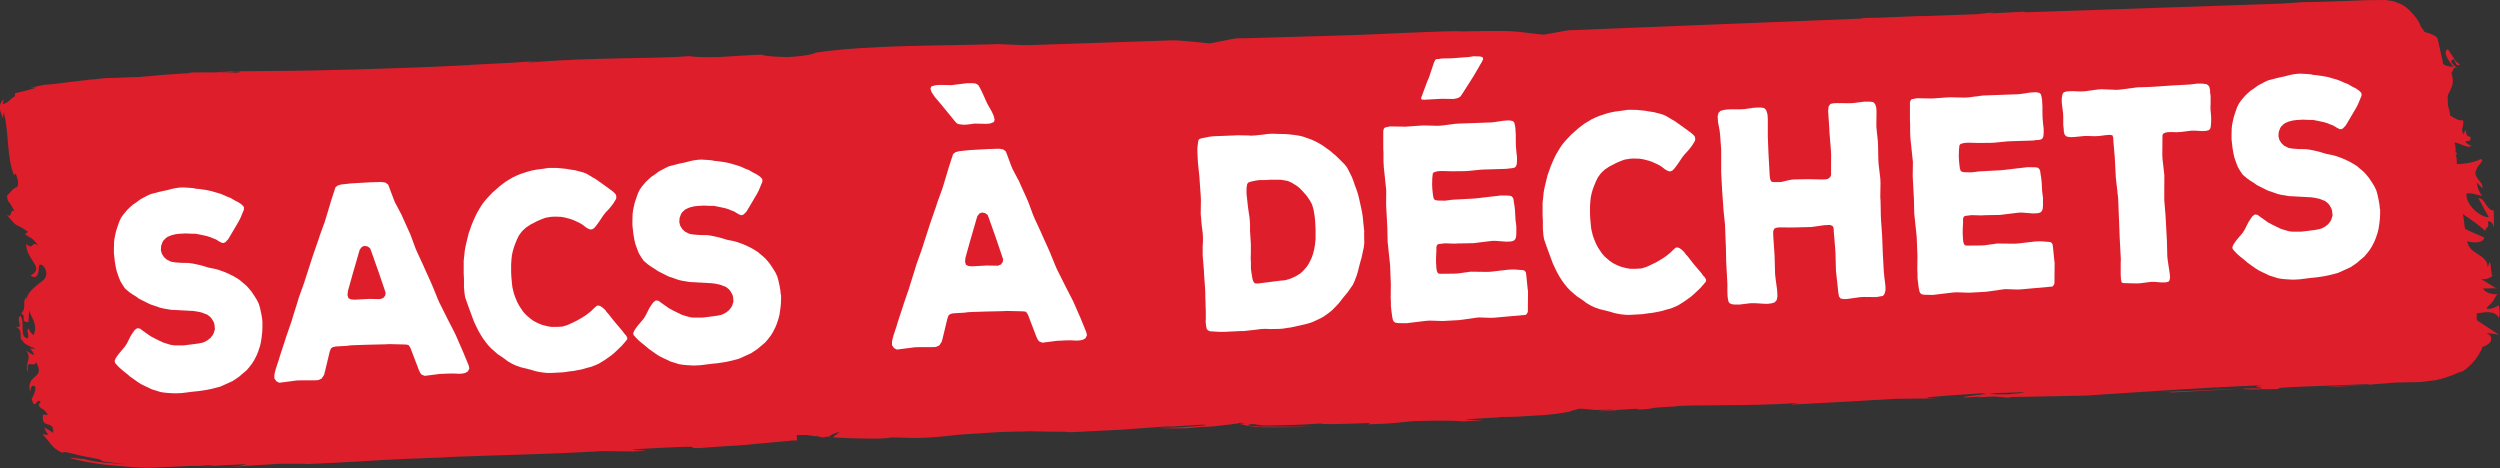 <svg xmlns="http://www.w3.org/2000/svg" id="Layer_2" data-name="Layer 2" viewBox="0 0 370.01 69.33"><rect x="0" y="0" width="370.01" height="69.33" fill="#333333" stroke="none"/><defs><style>      .cls-1 {        fill: #fff;      }      .cls-2 {        fill: #df1e2c;      }    </style></defs><g id="Layer_2-2" data-name="Layer 2"><g id="Layer_2-2" data-name="Layer 2-2"><g id="Layer_1-2" data-name="Layer 1-2"><path class="cls-2" d="M116.87,8.45c-.59,0-3.56-.06-4.15-.36-1.18,.01-3.99,.24-6.65,.37-2.07,.02-4.15-.06-3.85-.16-5.46,.45-14.65,.15-23.51,.93-2.07,.02,1.62-.22,.59-.21-2.22,.22-5.02,.35-10.06,.6h.59c-7.09,.36-12.27,.52-17.44,.67-2.66,.03-5.32,.15-8.28,.18l-10.5,.1,1.18,.09-6.22,.06c-2.07,.22,.59,.09,3.1-.03,2.66-.13,5.17-.15,3.26,.07-1.18-.09-3.41-.07-6.07,.06-1.33,.01-2.81,.13-4.43,.24-1.48,.11-3.4,.33-3.84,.34-1.62,.02-3.1,.13-4.58,.15-1.03,.01-1.77,.22-2.66,.23-.59,.11-1.18,.11-1.77,.22-2.22,.22-3.99,.54-5.02,.55-2.66,.53-2.07,.52-1.62,.42,.59,0,.89-.11-1.32,.51-.44,.1-1.03,.21-1.33,.31-.15,.1-.15,.3,0,.4-.74,.41-.87,.71-1.17,.91s-.59,.31-.74,.31c.15-.2,0-.5,.28-.8-1.46,1.11-.09,2.7-.24,3l.13-1c.79,2.89,.42,6.5,1.5,9.29l.3-.2c.16,.6,.31,.9,.32,1.2v.4c0,.1,0,.3-.13,.3v.1c-.1,0-.2,.03-.3,.1-.3,.2-.44,.3-.58,.51-.15,.2-.3,.3-.58,.61-.15,.1,0,.2,0,.2v.2c0,.1,0,.3,.16,.4l-.15-.1c.46,.5,.77,1.09,1.06,1.69-.75-.59-.27,1.2-1.18,.41,1.81,2.28,1.06,1.09,3.16,2.57l-.44,.4c.75,.49,1.19,.49,1.96,1.68-1.05-.89-.58,.81-1.79-.28,.04,2.5,2.87,3.47,.67,4.69,1.5,1.09,1.14-2.11,1.3-1.51,.43-.5,1.34,.89,.91,1.69-.13,.8-2.34,1.42-2.9,3.43v-.4c-.59,.81,.16,1.5-.7,2.41,.9,.49-.27,1.2,1.06,1.29l.12-1.8c.16,1,1.37,1.99,.66,3.69-.3-.1-.6-.59-.75-.99-.43,.5,.16,.9-.12,1.5-1.33-.19-.34-2.3-1.1-3.39-.72,.61,.63,2.09-.71,1.61,.75,.39,.75,.79,.77,1.39v.5c.31,.2,.31,.3,.46,.5s.44,.3,.75,.49c.15,.1,.44,.2,.44,.2,.15,0,.3,.1,.3,.1,0,0,.15,0,.15,.1h-.74c.15,.11,.6,.6,.6,1l-1.19-.69c1.06,1.09-.4,2.1,.35,3.2-.48-2.2,.87-.51,1.15-1.51,1.53,2.68-1.75,1.62-.81,4.61-.16-.4,.12-1.6,.72-.91,0,.6-.27,1.3-.56,1.71,.48,2,.74-.31,1.34,.49-.44,.4-.28,.6,.01,.9,.44,.2,.75,.49,1.05,.99h-.74c-.26,2.31,1.64,.59,1.53,2.69-.44-.3-.9-.59-1.34-.79,.16,.4,.31,.7,.62,1.09l-.89-.09c.6,.59,.9,.99,1.21,1.39s.6,.79,1.8,1.38c0-.2,.3-.2,1.03-.01,.74,.19,1.93,.48,4.01,.86,1.19,.29,.74,.19,.59,.29l.44,.1c.44,.1,1.33,.19,3.11,.37-1.77-.08-4-.16-6.08-.74-.44,0-1.62-.18-2.08-.18,1.05,.39,3.11,.77,5.34,1.05,1.03,.09,2.08,.18,3.11,.27,1.33,.09,2.38,.18,3.26,.27-.74-.09-1.48-.09-2.38-.18-.59-.09-.89-.09-1.18-.09l3.26,.17c1.33-.01,2.95-.13,3.69-.14l2.66-.13h.74c.59-.01,.44-.01,.74-.01l1.33-.11c1.62-.02,.3,.1-.89,.21,2.07-.12,3.4-.23,6.5-.36-.74,.21-.44,.3-4.73,.55l9.6-.6c.74,0,5.03-.05,3.71,.06,2.66-.13,5.91-.26,9.47-.49,3.54-.24,7.38-.37,11.09-.51,.3,0,1.18-.11,2.66-.13,6.81-.27,12.86-.33,20.85-.81l4.59,.05c6.2-.26-6.22-.04,4.28-.54,7.38-.37,2.81,.07,5.48,.05,1.33-.11,2.81-.23,5.02-.35,.59,0,1.18-.11,1.77-.12l1.18-.11c.74-.11,1.48-.11,2.36-.22s1.62-.12,2.36-.22c.44,0,.74-.11,1.18-.11h.59v-.81h1.17c.15-.01,.44-.02,.74,.08h0c.3,0,.59,.09,.89,.09h.15c1.03,.19,.59,.2,.89,.19,.3-.07,.49-.1,.59-.11h.3l.15-.1c.44-.4,1.46-.61,1.46-.61l-1.02,.81h0c4.44,.26,8.14,.22,8.58,.01,1.33-.01,2.51,.07,3.85,.06l-2.36,.02c3.85,.06,5.17-.15,6.66-.27,1.48-.21,3.25-.33,7.53-.58,2.95-.13,4.87-.15,2.95-.03l1.48-.11h.74l3.41,.06c1.48,0,2.07-.02,1.77,.08h-1.18c.15,0,.3,0,.59,0l1.62-.02,2.51-.13,5.02-.25h-.15c1.48-.11,4.73-.35,6.35-.46,2.66-.03-1.33,.11-.59,.11l5.76-.36h.44c.39,0,.39,.03,0,.1-.74,.11-1.62,.12-2.81,.23-1.18,.11-2.66,.13-3.99,.14,1.48,.09,2.51,.07,3.56,.06,.44,0,.89,0,1.48-.11,.59,0,.74-.11,2.07-.12,1.03,0,2.22-.22,3.54-.34,.15,0,.44-.1,.59-.11h.3c.15,0,.3-.11,.59-.11,.3-.1,.74,.09,1.18,.09-.3,0-.74-.09-1.03,0l-.3,.1h.3c.15,0,.3,.09,.3,.09,.15,0,0,0,.44,.1l.59,.09c.1,0,.3,.03,.59,.09,.3,0,.15,0,1.62,.08,1.62-.02,1.18,0,1.18,0h.44l1.62-.02,3.69-.04c-.74,0-3.56-.06-5.77-.04h-1.77c-.89-.08-1.03-.08-1.33-.07-.3-.1-.59-.09-.59-.09v-.1s.15,0,.3-.1h.44c.15,0,.44,0,.59,.09,.15,0,.44,0,.74,.09h1.48c1.62-.03,3.99-.05,7.25-.29,0,.2,3.26,.07,7.25-.07l-.3,.2c4.43-.14,3.99-.24,6.65-.47,5.02-.15,6.07-.06,7.4,.03,8.73-.39-6.22,.06,4.28-.54,.3,0,.74,0,1.33-.11h.3c1.03,0,2.36-.03,3.54-.14,.74,0,1.62-.12,2.51-.13,.74-.11,1.62-.12,2.66-.33h.15c.2-.07,.39-.1,.59-.11,.3,0,.44-.1,.44-.1l.3-.1c.15-.1,.44-.1,.74-.21s.3-.1,.44-.1h.44c.59,.09,1.18,.09,1.77,.18h.3c6.22-.16-1.62,.21,.74,.19l1.62-.12c.59,0,.74-.11,1.18-.11l2.07-.12c1.03,0,.59,0,.44,.1,3.4-.13,.3-.2,5.61-.46,1.48-.31,10.94,0,17.6-.48,1.62-.02-.74,.11-.3,.2,9.02-.49,7.68-.38,15.22-.85l6.36-.06c-4.59-.05,1.33-.41,6.5-.76h1.03c-.3,0-.74,0-1.03,.1h.89c.44,0,.89-.12,1.18-.12l4.14-.14c0,.1-1.03,.21-2.36,.32-1.03,0-2.07,.02-2.95-.07-2.07,.22-3.99,.44-3.54,.54,.59,0,1.62-.12,2.66-.13-.59,.11-.89,.11-.59,.11s1.18-.11,2.51-.13l1.92,.18,.44-.1,10.94-.21c7.83-.48,14.47-1.04,26.89-1.57-3.1,.23-.59,.31-.72,.51-3.41-.07-9.61,.4-15.96,.56,3.4-.13,2.66,.07,1.77,.08l11.39-.61c-.3,.2,2.36,.08,5.48,.05-2.23-.28,8.57-.49,13.16-.73,.3,.1-.74,.21-6.5,.36,2.81,.07,4.73-.15,6.5-.26,.89-.11,1.77-.12,2.81-.23s1.77-.12,3.54-.14c.59,0,1.33,0,2.07-.12,.59-.11,1.18-.11,1.62-.22,1.03-.21,1.77-.52,2.35-.72,1.03-.41,1.46-.71,1.32-.51-.15,.1-.3,.2-.44,.3,1.02-.51,1.76-1.22,2.34-1.92,.3-.3,.43-.7,.73-1.01,0-.2,.15-.3,.28-.5,0-.2,.15-.3,.13-.4v-.1s.15-.1,.3-.1c1.32-.61,1.02-1.11,1.01-1.41-.15-.3-.46-.5-.75-.59,.15,0,1.62,.18,1.93,.28l-3.29-2.17v-1c1.32-.21,2.78-.43,3.25,.67,.13-.4,.28-1-.04-1.9-.15,.3-1.61,.82-1.77,.42,1.32-1.21,.73-.81,1.73-2.22-.13,.5-2.07,.02-2.23-.68,.3,.1,1.77-.12,2.07,.08-.75-.49-1.8-1.08-2.39-1.48,.44,.2,1.48-.11,1.77-.52-.3,.2-.17-1.5-.48-2l-.28,.8c-.04-2-2.85-1.87-3.03-3.87,.44,.2,2.38,.48,2.51-.53-.44-.2-1.64-.68-2.83-1.27-.16-.8-.17-1.5-.34-2.2,1.34,.89,2.55,1.77,3.3,2.47,.28-.8,.59-.21,.42-1.3,.44-.4,.9,.59,.9,.89l-.04-2.6c-1.03,.11-1.37-1.99-2.26-1.78l1.53,2.78c-1.03,.11-3.29-1.57-3.32-3.37,.28-.5,1.93,.28,2.38,.18-.44-.2-.91-1.69-.78-1.89l.75,.79c.28-1-1.65-1.58-.79-2.89,0-.4,1.3-1.31,.56-1.41-.74,.41-2.2,.72-3.53,.74,0-.5-.01-.9-.17-1.4h.15v-.3h-.15c0-.5-.01-1-.17-1.5,.89,.09,1.95,.98,2.52,.47-.3,0-.75-.39-.9-.49,.13-.5,.89,.19,.73-.81-1.18-.09-.19-2-1.05-.39-.46-.9,.13-1-.04-2.1-.44,.2-1.18-.19-1.93-.68,0-.5-.16-1-.32-1.5q0-.07,0,0v-.2c0-.4-.01-.8-.03-1.1,0-.4,.43-.8,.43-1.1,.43-.7,.42-1.5,.11-2.4,.3-.2,.28-1.1,.87-.71-.3-.3-.75-.49-.9-.99,.73-1.11,.47,1.2,1.34,.39-.59,0-1.21-1.39-1.81-2.18-.89,.31,.17,1.8,.79,2.59-.44,0-1.03-.09-1.49-.39-.16-.9-.48-2.1-.81-3.69,0-.4-.9-.79-1.95-1.08-.15-.3-.46-.6-.6-.89-.16-.6-.77-1.49-1.83-2.48-.3-.3-.75-.69-1.65-.98-.44-.2-.9-.29-1.79-.38l-2.66,.03c-3.54,.14-6.81,.27-9.47,.29-1.33,.11-3.4,.23-3.84,.24l-37.4,1.27c.1,0,.1-.03,0-.1l-4.73,.25h-.59c.15,0,1.62-.11,.3-.1-.15,0-.89,.11-1.92,.22l-7.84,.28h-.74l-6.5,.26h-.89c-.44,0-.89,.02-1.33,.12l-43.31,1.73-3.54,.64c-.59,0-3.71-.46-4.3-.46h0c-1.62-.18-6.81-.03-7.84-.02-1.62-.18-14.78,.55-16.41,.56l-15.82,.46h-1.03c-.59,.02-3.68,.75-4.14,.75,0,0-4.3-.46-5.33-.45l-21.59,.72c-1.03,.01-3.71-.16-4.3-.16-8.43,.28-19.23,.09-27.05,1.27-.59,.41-3.4,.63-3.99,.64"></path><g><path class="cls-1" d="M38.84,47.79v.68s-.03,.68-.03,.68l-.07,.64-.13,.89-.14,.57-.27,.82-.22,.53-.38,.74-.32,.5-.39,.5-.39,.46-.67,.56-.43,.38-.51,.35-.47,.31-.79,.36-1.03,.46-.55,.15-.86,.21-.52,.11-.76,.12-.49,.07-.8,.08-1.67,.21-.77,.04h-.49s-.81-.05-.81-.05l-.53-.05-.6-.09-.53-.17-.78-.24-.5-.25-.54-.25-.5-.25-.47-.29-1.16-.82-.44-.38-.66-.53-.44-.38-.41-.42-.3-.35-.05-.28,.15-.37,.13-.21,.33-.46,.92-1.09,.29-.46,.54-1.07,.29-.46,.33-.46,.37-.26,.39,.06,.4,.3,1.16,.82,.54,.29,.5,.25,.83,.4,.54,.17,.57,.17,.56,.09h.8s.56,0,.56,0l2.19-.28,.55-.11,.28-.09,.51-.27,.44-.34,.33-.42,.16-.29,.18-.61-.07-.68-.09-.32-.31-.54-.19-.23-.47-.38-.29-.1-.54-.21-.6-.13-.6-.09-3.33-.18-1.06-.18-.57-.13-.79-.28-.53-.17-.54-.25-1.22-.61-.47-.34-.54-.33-.47-.33-.62-.53-.34-.5-.35-.58-.24-.59-.29-.83-.14-.59-.15-.87-.14-1.27v-.64l.02-.96,.07-.6,.11-.53,.14-.61,.3-.9,.21-.57,.25-.49,.33-.46,.53-.63,.43-.42,.43-.38,.47-.31,.64-.48,1.02-.54,.51-.23,.79-.2,.55-.15,1.04-.22,.76-.2,.55-.11,.52-.07,.56-.03,1.05,.06,.53,.05,.25,.07,.56,.05,1.2,.18,.6,.13,.57,.17,.6,.17,.57,.21,.54,.25,.54,.21,.69,.4,.5,.25,.47,.33,.33,.34,.02,.4-.19,.45-.34,.82-.25,.49-1.22,2.07-.35,.58-.4,.42-.27,.13-.25-.03-.36-.18-.54-.33-.54-.21-.25-.11-.53-.17-.28-.06-.6-.13-.81-.16h-.56s-.91-.04-.91-.04l-.91,.05-.59,.07-.59,.15-.55,.23-.2,.13-.4,.38-.16,.25-.21,.57-.04,.64,.13,.51,.31,.5,.41,.38,.43,.22,.25,.11,.53,.09,.88,.07,1.19,.02,.6,.09,1.2,.26,1.14,.34,.81,.16,.53,.13,1,.35,.72,.32,.5,.25,.51,.29,.47,.29,1.06,.9,.41,.46,.38,.46,.46,.7,.31,.5,.28,.59,.17,.59,.19,.87,.1,.59,.07,.68Z"></path><path class="cls-1" d="M69.34,53.97l.13,.55-.22,.45-.37,.22-.45,.1-.49,.03-.81-.04h-.53s-1.57,.07-1.57,.07l-2.16,.28-.46-.18-.22-.27-.2-.43-1.26-3.3-.27-.39-.32-.06-.42-.02-2.1-.05-.56,.03-2.62,.06-2.1,.07-.52,.03-.52,.07-1.61,.09-.45,.1-.27,.21-.18,.49-.66,2.76-.17,.65-.36,.54-.51,.23-.56,.03h-2.03s-.56,.02-.56,.02l-2.15,.28-.45,.06-.43-.22-.3-.42v-.52s.06-.32,.06-.32l.17-.65,.42-1.26,.18-.61,.75-2.28,.18-.57,.79-2.28,.18-.61,.69-2.2,.18-.61,.82-2.29,.18-.57,1.08-3.34,.85-2.45,.21-.65,.67-1.84,.21-.65,.56-1.87,.18-.61,.54-1.67,.15-.45,.34-.26,.52-.15,1.6-.17,2.72-.15,1.61-.05,.6,.09,.4,.3,.2,.51,.57,1.53,.24,.59,.97,1.83,.24,.55,.87,1.92,.24,.55,.74,2,.24,.55,.87,1.88,.24,.55,.87,1.92,.24,.55,.8,1.96,.24,.55,1.21,2.42,.94,1.83,.27,.55,1.08,2.47,.81,1.96Zm-12.26-10.63l-.17-.51-.91-2.67-.21-.59-.82-2.32-.2-.51-.36-.26-.46-.09-.38,.14-.33,.42-.8,2.77-.18,.61-.76,2.72-.07,.61,.13,.47,.39,.18,.49,.05,2.2-.12,1.65,.03,.45-.18,.26-.33,.08-.4Z"></path><path class="cls-1" d="M92.82,50.22l-.26,.34-.59,.67-.4,.38-.63,.6-.4,.34-.67,.48-.44,.3-.78,.48-.51,.23-.58,.23-.59,.15-.86,.25-1.21,.23-.63,.07-.87,.13-1.81,.1h-.59s-.6-.06-.6-.06l-.6-.09-.6-.13-.53-.17-1.6-.4-.79-.28-.47-.22-.69-.4-.44-.34-.47-.33-.51-.33-.95-.83-.44-.46-.41-.5-.42-.58-.34-.54-.31-.54-.28-.55-.39-.82-.61-1.65-.29-.79-.41-1.18-.1-.6-.08-.92v-.6s0-.64,0-.64l-.04-.68v-1.36s0-.64,0-.64l.07-.6,.09-.89,.11-.61,.14-.61,.14-.57,.2-.81,.21-.57,.21-.61,.25-.61,.28-.62,.28-.58,.32-.54,.35-.58,.39-.54,.4-.46,.43-.46,.4-.42,1.07-.94,.44-.34,.47-.35,1.02-.61,.58-.27,.55-.23,1.17-.38,.59-.15,.59-.11,1.08-.14,.76-.12h.53s.77,.01,.77,.01l1.3,.13,.5,.09,.81,.12,1.24,.33,.5,.21,.79,.48,.51,.29,.95,.67,1.13,.82,.4,.3,.22,.19,.26,.27,.09,.32-.02,.32-.19,.33-.29,.46-.36,.46-.36,.42-.37,.38-.36,.46-.55,.83-.36,.5-.16,.21-.3,.34-.24,.13-.24,.05-.25-.07-.4-.22-.69-.52-.47-.25-.79-.36-.5-.17-.78-.2-.53-.09-.88-.03-.56,.03-.76,.12-.55,.19-.75,.32-.51,.27-.44,.22-.68,.44-.47,.43-.23,.25-.39,.54-.28,.58-.22,.53-.21,.57-.18,.61-.14,.65-.07,.68-.04,.6v1.2s.03,.64,.03,.64l.09,1,.07,.6,.22,.91,.21,.59,.28,.67,.31,.58,.57,.85,.41,.46,.7,.6,.47,.33,.72,.36,.54,.21,.78,.2,.57,.09h.84s.8-.05,.8-.05l.48-.15,.28-.09,.51-.23,.85-.41,.54-.31,.51-.31,.44-.3,.64-.51,.43-.42,.33-.3,.21-.09,.32,.06,.4,.26,.41,.38,.15,.23,.37,.42,.6,.77,.38,.46,1.01,1.19,.34,.46,.19,.19,.19,.35v.24Z"></path><path class="cls-1" d="M115.6,43.67v.68s-.03,.68-.03,.68l-.07,.64-.13,.89-.14,.57-.27,.82-.22,.53-.38,.74-.32,.5-.39,.5-.39,.46-.67,.56-.44,.38-.51,.35-.47,.31-.79,.36-1.03,.46-.55,.15-.86,.21-.52,.11-.76,.12-.49,.07-.8,.08-1.67,.21-.77,.04h-.49s-.81-.05-.81-.05l-.53-.05-.6-.09-.53-.17-.78-.24-.5-.25-.54-.25-.5-.25-.47-.29-1.16-.82-.44-.38-.66-.53-.44-.38-.41-.42-.3-.34-.05-.28,.16-.37,.13-.21,.33-.46,.92-1.09,.29-.46,.54-1.07,.29-.46,.33-.46,.37-.26,.39,.06,.4,.3,1.16,.82,.54,.29,.5,.25,.83,.4,.53,.17,.57,.17,.57,.09h.8s.56,0,.56,0l2.19-.28,.55-.11,.27-.09,.51-.27,.44-.34,.33-.42,.16-.29,.18-.61-.07-.68-.09-.32-.31-.54-.19-.23-.48-.38-.29-.1-.54-.21-.6-.13-.6-.09-3.33-.18-1.06-.18-.57-.13-.79-.28-.53-.17-.54-.25-1.22-.62-.47-.33-.54-.33-.47-.34-.62-.53-.34-.5-.35-.58-.24-.59-.29-.83-.14-.59-.15-.87-.14-1.27v-.64s.02-.96,.02-.96l.07-.6,.11-.53,.14-.61,.3-.9,.21-.57,.25-.49,.32-.46,.53-.63,.43-.42,.43-.38,.47-.31,.64-.48,1.02-.54,.51-.23,.79-.2,.55-.15,1.04-.22,.76-.2,.55-.11,.52-.07,.56-.03,1.05,.06,.53,.05,.25,.07,.56,.05,1.2,.18,.6,.13,.57,.17,.6,.17,.57,.21,.54,.25,.54,.21,.69,.4,.5,.25,.47,.33,.33,.34,.02,.4-.19,.45-.34,.82-.25,.49-1.22,2.07-.35,.58-.4,.42-.27,.13-.25-.03-.36-.18-.54-.33-.54-.21-.25-.11-.53-.17-.28-.06-.6-.13-.81-.16h-.56s-.91-.04-.91-.04l-.91,.05-.59,.07-.59,.15-.55,.23-.2,.13-.4,.38-.16,.25-.21,.57-.04,.64,.13,.51,.31,.5,.41,.38,.43,.22,.25,.11,.53,.09,.88,.07,1.19,.02,.6,.09,1.2,.26,1.14,.34,.81,.16,.53,.13,1,.35,.72,.32,.5,.25,.5,.29,.47,.29,1.06,.9,.41,.46,.37,.46,.46,.7,.31,.5,.28,.59,.17,.59,.19,.87,.1,.59,.07,.68Z"></path><path class="cls-1" d="M160.74,49.06l.14,.55-.22,.45-.37,.22-.45,.1-.49,.03-.81-.04h-.53s-1.57,.07-1.57,.07l-2.16,.28-.46-.18-.23-.27-.2-.43-1.26-3.3-.27-.39-.32-.06-.42-.02-2.1-.05-.56,.03-2.62,.06-2.09,.07-.52,.03-.52,.07-1.6,.09-.45,.1-.27,.21-.18,.49-.66,2.76-.17,.65-.36,.54-.51,.23-.56,.03h-2.03s-.56,.02-.56,.02l-2.16,.28-.45,.06-.43-.22-.3-.42v-.52s.06-.32,.06-.32l.17-.65,.42-1.26,.18-.61,.75-2.28,.18-.57,.79-2.29,.18-.61,.69-2.2,.18-.61,.82-2.29,.18-.57,1.08-3.34,.85-2.45,.21-.65,.67-1.84,.21-.65,.56-1.87,.18-.61,.54-1.67,.15-.45,.34-.26,.52-.15,1.6-.17,2.72-.15,1.61-.05,.6,.09,.4,.3,.2,.51,.57,1.53,.24,.59,.97,1.83,.24,.55,.87,1.92,.24,.55,.74,2,.24,.55,.87,1.88,.24,.55,.87,1.92,.24,.55,.8,1.96,.24,.55,1.21,2.42,.94,1.83,.28,.55,1.08,2.47,.8,1.96Zm-13.67-30.99l-.44,.18-.24,.05-.56,.03-1.58-.04-1.04,.14-.56,.03-.28-.02-.46-.06-.32-.14-.3-.34-1.91-2.34-1.01-1.19-.34-.5-.15-.23-.17-.51,.12-.33,.45-.14,.31-.06,.59-.03,1.65,.03,2.33-.29h.53s.28,0,.28,0l.46,.06,.36,.22,.27,.47,.16,.31,.28,.59,.4,.9,.28,.59,.62,1.09,.28,.63,.13,.55-.12,.37Zm1.41,20.35l-.17-.51-.91-2.68-.21-.59-.82-2.32-.2-.51-.36-.26-.46-.1-.38,.14-.33,.42-.8,2.77-.18,.61-.76,2.72-.07,.61,.13,.47,.39,.18,.49,.05,2.2-.12,1.65,.03,.44-.18,.26-.33,.08-.4Z"></path><path class="cls-1" d="M201.9,34.31v.68s.02,.96,.02,.96l-.07,.64-.2,.93-.14,.65-.18,.61-.17,.65-.17,.69-.18,.61-.34,.9-.25,.53-.46,.67-.33,.46-.56,.67-.72,.92-.43,.46-.63,.64-.44,.34-.67,.48-.44,.26-.75,.36-.51,.23-.55,.19-.55,.15-2.11,.47-.52,.07-.76,.12-.56,.03-1.12,.02-.91-.03-.56,.03-1.11,.14-.87,.09-.59,.07h-.52s-2.44,.12-2.44,.12h-.53s-1.51-.09-1.51-.09l-.29-.15-.18-.19-.09-.44-.07-.64,.02-.32v-1.2s-.02-.56-.02-.56l-.02-.92-.03-.6v-.64s-.03-.64-.03-.64l-.15-2.12-.03-.64-.18-2.11v-.6s0-.88,0-.88l.04-.6v-.68s-.04-.64-.04-.64l-.13-1.03-.07-.68-.02-.36-.07-.68,.03-2.12-.03-.64-.15-2.11-.04-.64-.22-2.11-.08-1.56v-.64l.07-.6,.05-.44,.13-.25,.38-.14,.59-.11,.52-.11,.56-.07,3.07-.12,.56-.03,1.68,.03,.28,.03,.63-.03,1.46-.16,.52-.07,.56-.03,.88,.03,1.12,.02,.56,.05,.92,.11,.56,.09,.53,.13,1.28,.45,.54,.25,.54,.29,.5,.29,1.2,.86,.48,.42,.44,.38,.81,.8,.37,.38,.34,.42,.27,.51,.43,.86,.24,.59,.21,.63,.24,.63,.21,.63,.17,.63,.19,.87,.14,.63,.14,.67,.1,.64,.09,.96,.07,.64,.07,.68Zm-7.77,3.86l.21-.61,.17-.69,.11-.61,.09-.89v-.56s0-.92,0-.92l-.07-1.28-.07-.64-.15-.91-.17-.59-.08-.24-.31-.58-.57-.81-.19-.19-.37-.42-.41-.42-.44-.34-.79-.48-.5-.21-.5-.09-.56-.09h-.88s-.6,0-.6,0l-.87,.05h-.77s-.52,.07-.52,.07l-.76,.16-.38,.14-.16,.21-.08,.48-.02,.36v.6s.13,1.19,.13,1.19l.07,.64,.12,.88,.1,.63,.07,.64,.03,.64v.88s.12,1.92,.12,1.92v.68s0,.64,0,.64l-.02,.88,.03,.56v.92s.08,.6,.08,.6l.16,.95,.16,.43,.22,.19,.42,.02,3.23-.41,.8-.08,.55-.15,.58-.23,.55-.27,.51-.31,.43-.38,.59-.67,.32-.5,.38-.78Z"></path><path class="cls-1" d="M226.15,42.94v.64l-.02,2.16v.4s-.14,.29-.14,.29l-.17,.17-4.56,.41-.56,.03-1.86-.06-.56,.07-1.81,.26-.56,.07-2.41,.13-1.82-.06-.56,.03-2.99,.36-1.19-.02-.42-.06-.26-.19-.12-.27-.09-.44-.12-.92-.07-.64v-.6s-.03-.6-.03-.6l.02-2.12-.03-.64-.08-2.12-.07-.64-.22-2.11-.07-.64-.05-2.16-.18-3.39,.02-2.12-.07-.64-.22-2.11-.07-.64-.05-.96v-1.2s-.03-.6-.03-.6v-2.08s0-.56,0-.56l.09-.33,.17-.17,.28-.06,.45-.1,2.28,.04,2.13-.15,.56-.03,2.1,.05,.56-.03,2.08-.27,.56-.03,4.75-.17,.59-.07,1.18-.18,.87-.05,.5,.09,.22,.19,.08,.28,.1,.52,.06,1.08v1s.02,.68,.02,.68l.09,1,.07,.6v.6s-.04,.48-.04,.48l-.12,.29-.17,.17-.42,.1-.28,.02-.56,.07-3.28,.1-.56,.03-1.78,.18-.56,.03-1.82,.02-1.58-.04-.52,.03-.28,.06-.34,.1-.16,.21-.02,.24-.05,.44-.02,.96,.03,.64,.07,.68,.06,.44,.08,.28,.15,.19,.39,.1,1.12,.02,1.11-.14,3.31-.18,3.89-.45,1.09,.02,.39,.06,.22,.19,.12,.23,.06,.44,.11,.67,.07,.68,.07,1.32,.12,.91v1.2s-.05,.48-.05,.48l-.12,.29-.23,.21-.34,.1-.7,.04-1.58-.12h-.56s-2.78,.34-2.78,.34l-2.24,.04-.56,.03-1.4-.05-.59,.07-.42,.06-.17,.13-.09,.29v.6s-.05,1-.05,1v.64s.05,.88,.05,.88l.06,.4,.12,.27,.15,.15,.38,.02,1.92-.02,.56-.03,1.88-.26,2.48,.03,.56-.03,2.47-.29,.52-.03h.53s1.26,.1,1.26,.1l.21,.11,.15,.23,.06,.44,.22,2.19Zm-6.63-34.21l-.19,.41-1.25,2.15-.32,.5-1.32,2.07-.29,.42-.34,.22-.42,.1-.28,.05-1.72-.03-2.58,.14-.32-.02-.11-.03-.04-.12v-.12s.91-2.45,.91-2.45l.25-.57,.72-2.16,.19-.41,.17-.13,.42-.02,.28-.06,.56-.03h.8s.52-.03,.52-.03l1.64-.13,.52-.03,.76-.12,.98,.03,.36,.1,.09,.28Z"></path><path class="cls-1" d="M252.5,41.64l-.26,.33-.59,.67-.4,.38-.63,.59-.4,.34-.67,.48-.44,.3-.78,.48-.51,.23-.58,.23-.59,.15-.86,.25-1.21,.23-.63,.07-.87,.13-1.81,.1h-.59s-.6-.06-.6-.06l-.6-.09-.6-.13-.53-.17-1.6-.4-.79-.28-.47-.22-.69-.4-.44-.34-.47-.33-.51-.33-.96-.83-.44-.46-.41-.5-.42-.58-.34-.54-.31-.54-.27-.55-.39-.82-.61-1.65-.29-.79-.41-1.18-.1-.6-.08-.92v-.6s0-.64,0-.64l-.04-.68v-1.36s0-.64,0-.64l.07-.6,.09-.89,.11-.61,.14-.61,.14-.57,.2-.81,.21-.57,.21-.61,.25-.61,.28-.62,.28-.58,.32-.54,.35-.58,.39-.54,.4-.46,.43-.46,.4-.42,1.07-.94,.44-.34,.47-.35,1.02-.61,.58-.27,.55-.23,1.17-.38,.59-.15,.59-.11,1.08-.14,.76-.12h.53s.77,.01,.77,.01l1.3,.13,.49,.09,.81,.12,1.24,.33,.5,.21,.8,.48,.51,.29,.95,.67,1.13,.82,.4,.3,.22,.19,.26,.27,.09,.32-.02,.32-.19,.33-.29,.46-.36,.46-.36,.42-.36,.38-.36,.46-.55,.83-.36,.5-.16,.21-.3,.34-.24,.13-.24,.05-.25-.07-.4-.22-.69-.52-.47-.25-.79-.36-.5-.17-.78-.2-.53-.09-.88-.03-.56,.03-.76,.12-.55,.19-.75,.32-.51,.27-.44,.22-.68,.44-.47,.43-.23,.25-.39,.54-.28,.58-.22,.53-.22,.57-.18,.61-.14,.65-.07,.68-.04,.6v1.2s.03,.64,.03,.64l.09,1,.07,.6,.22,.91,.21,.59,.28,.67,.31,.58,.57,.85,.41,.46,.7,.6,.47,.33,.72,.36,.54,.21,.78,.2,.57,.09h.84s.8-.05,.8-.05l.48-.15,.28-.09,.51-.23,.85-.41,.54-.31,.51-.31,.44-.3,.64-.51,.43-.42,.33-.3,.21-.09,.32,.06,.4,.26,.4,.38,.15,.23,.37,.42,.6,.77,.37,.46,1.01,1.19,.34,.46,.19,.19,.19,.35v.24Z"></path><path class="cls-1" d="M278.87,40.83l.12,.99,.07,.6v.56s-.15,.53-.15,.53l-.23,.29-.38,.06-.55,.11-1.89-.02-.56,.03-1.84,.26-.56,.03-.49-.09-.23-.31-.1-.55-.28-2.59-.07-.64-.07-2.6-.04-.64-.21-2.55-.03-.56-.16-.31-.39-.14-.84,.04-1.39,.2-.56,.07-2.8,.07-1.89-.02-.45,.06-.31,.14-.15,.37v.56s.17,2.55,.17,2.55l.04,.64,.07,2.6,.07,.64,.23,1.71,.05,.92-.11,.57-.3,.34-.45,.14-.52,.07h-.53s-1.47-.09-1.47-.09h-.56s-1.63,.2-1.63,.2h-.56s-.28,0-.28,0l-.39-.06-.29-.14-.15-.19-.09-.44-.05-.36-.03-.64v-1.2s-.18-3.35-.18-3.35l-.04-2.12-.03-.64-.08-2.12-.03-.64-.22-2.11-.04-.64-.15-2.11-.15-2.76v-.64s0-2.12,0-2.12v-.64s-.15-2.11-.15-2.11l-.07-.64-.25-1.35-.05-.84,.11-.49,.3-.3,.45-.14,.52-.07,.52-.03h1.47s.56-.03,.56-.03l1.39-.2,.56-.03h.53s.46,.07,.46,.07l.3,.3,.17,.51,.05,.28,.03,.6v1.8s0,.64,0,.64l.1,2.6,.18,3.27,.06,.48,.12,.31,.18,.15,.35,.02h.49s.49-.01,.49-.01l1.31-.31,.52-.07,2.24-.04,2.07,.05,.52-.03,.24-.05,.37-.26,.12-.33v-.44s.01-2.6,.01-2.6l-.03-.64-.21-2.59-.03-.64-.17-2.59,.07-.64,.26-.37,.42-.1,.56-.03,1.89,.02,.56-.03,1.56-.2h.56s.32,0,.32,0l.46,.06,.3,.3,.17,.55,.03,.6-.02,1.6v.64s.22,2.11,.22,2.11l.03,.64,.04,2.12,.04,.64,.25,2.11,.03,.64-.03,2.12,.04,.64,.04,2.12,.03,.64,.15,2.12,.03,.64,.08,2.12,.15,2.75,.07,.64Z"></path><path class="cls-1" d="M304.09,38.75v.64s-.02,2.16-.02,2.16v.4s-.14,.29-.14,.29l-.17,.17-4.56,.41-.56,.03-1.86-.06-.56,.07-1.81,.26-.56,.07-2.41,.13-1.82-.06-.56,.03-2.99,.36-1.19-.02-.42-.06-.26-.19-.12-.27-.09-.44-.12-.91-.07-.64v-.6s-.03-.6-.03-.6l.02-2.12-.03-.64-.08-2.12-.07-.64-.22-2.11-.07-.64-.05-2.16-.18-3.39,.03-2.12-.07-.64-.22-2.11-.07-.64-.05-.96v-1.2s-.03-.6-.03-.6v-2.08s0-.56,0-.56l.09-.33,.17-.17,.28-.05,.45-.1,2.28,.04,2.13-.15,.56-.03,2.1,.05,.56-.03,2.08-.27,.56-.03,4.75-.17,.59-.07,1.18-.18,.87-.05,.5,.09,.22,.19,.08,.28,.1,.51,.06,1.08v1s.02,.68,.02,.68l.09,1,.07,.6v.6s-.04,.48-.04,.48l-.12,.29-.17,.17-.42,.1h-.28s-.56,.08-.56,.08l-3.28,.1-.56,.03-1.78,.18-.56,.03-1.82,.02-1.58-.04-.52,.03-.28,.06-.34,.1-.16,.21-.02,.24-.05,.44-.02,.96,.03,.64,.07,.68,.06,.44,.08,.28,.15,.19,.39,.1,1.12,.02,1.11-.14,3.31-.18,3.89-.45,1.09,.02,.39,.06,.22,.19,.12,.23,.06,.44,.11,.67,.07,.68,.07,1.32,.12,.92v1.2s-.05,.48-.05,.48l-.12,.29-.23,.21-.34,.1-.7,.04-1.58-.12h-.56s-2.78,.34-2.78,.34l-2.24,.04-.56,.03-1.4-.04-.59,.07-.42,.06-.17,.13-.09,.29v.6s-.05,1-.05,1v.64s.05,.88,.05,.88l.06,.4,.12,.27,.15,.15,.38,.02,1.92-.02,.56-.03,1.88-.26,2.48,.03,.56-.03,2.47-.29,.52-.03h.53s1.26,.1,1.26,.1l.21,.11,.15,.23,.06,.44,.22,2.19Z"></path><path class="cls-1" d="M327.16,15.53v.6s.1,1.2,.1,1.2v.64l-.02,.32-.04,.48-.09,.29-.2,.21-.42,.1-.56,.03-1.05-.06h-.56s-1.6,.2-1.6,.2l-.56,.03-.88-.03-.52,.03-.24,.05-.34,.14-.13,.25v.52s-.02,2.36-.02,2.36l.03,.64,.27,2.39v.64s-.01,2.4-.01,2.4v.64s.19,2.35,.19,2.35l.2,3.67,.06,2.36,.07,.6,.27,1.79,.07,.64-.08,.48-.16,.21-.45,.1h-.67s-.88-.08-.88-.08h-.6s-1.56,.2-1.56,.2l-.56,.03-1.58-.04-.42-.02-.22-.11-.09-.44-.04-.68v-1.68s.02-.64,.02-.64l-.16-3-.09-2.4-.03-.64-.09-2.36-.03-.64-.27-2.39-.07-.64-.16-3.03-.2-2.35-.03-.56-.12-.31-.35-.06-.52,.03-1.11,.14-.63,.03-.95-.03h-.59s-.59,.06-.59,.06l-.8,.08-.52,.03-.28-.02-.39-.06-.22-.15-.15-.23-.09-.4v-.28s-.08-.64-.08-.64v-1.2s-.03-.6-.03-.6l-.19-1.51v-.64s.08-.52,.08-.52l.12-.29,.2-.13,.34-.1,.8-.04,1.3,.05,.56-.03,2.01-.27,.56-.03,2.07,.09,.56-.03,2.57-.34,2.03-.07,.56-.03,2.62-.18,2.58-.14,1.15-.14h.6s.28,.03,.28,.03l.42,.06,.25,.15,.19,.27,.1,.48v.28s.08,.6,.08,.6v1.28Z"></path><path class="cls-1" d="M352.27,30.96v.68s-.03,.68-.03,.68l-.07,.64-.13,.89-.14,.57-.27,.82-.22,.53-.38,.74-.32,.5-.39,.5-.39,.46-.67,.56-.43,.38-.51,.35-.47,.31-.79,.36-1.03,.46-.55,.15-.86,.21-.52,.11-.76,.12-.49,.07-.8,.08-1.67,.21-.77,.04h-.49s-.81-.05-.81-.05l-.53-.05-.6-.09-.53-.17-.78-.24-.5-.25-.54-.25-.5-.25-.47-.29-1.16-.82-.44-.38-.66-.53-.44-.38-.41-.42-.3-.35-.05-.28,.15-.37,.13-.21,.33-.46,.92-1.09,.29-.46,.54-1.07,.29-.46,.32-.46,.37-.26,.39,.06,.4,.3,1.16,.82,.54,.29,.5,.25,.83,.4,.53,.17,.57,.17,.57,.09h.8s.56,0,.56,0l2.19-.28,.55-.11,.28-.09,.51-.27,.44-.34,.33-.42,.16-.29,.18-.61-.07-.68-.09-.32-.31-.54-.19-.23-.47-.38-.29-.1-.54-.21-.6-.13-.6-.09-3.33-.18-1.06-.18-.57-.13-.79-.28-.53-.17-.54-.25-1.22-.62-.47-.34-.54-.33-.47-.34-.62-.53-.34-.5-.35-.58-.24-.59-.29-.83-.14-.59-.15-.87-.14-1.27v-.64s.02-.96,.02-.96l.07-.6,.11-.53,.14-.61,.3-.9,.21-.57,.25-.49,.32-.46,.53-.63,.43-.42,.43-.38,.47-.31,.64-.47,1.02-.54,.51-.23,.79-.2,.55-.15,1.04-.22,.76-.2,.55-.11,.52-.07,.56-.03,1.05,.06,.53,.05,.25,.07,.56,.05,1.2,.18,.6,.13,.57,.17,.6,.17,.57,.21,.54,.25,.54,.21,.69,.4,.5,.25,.47,.33,.33,.34,.02,.4-.19,.45-.34,.82-.25,.49-1.22,2.07-.35,.58-.4,.42-.27,.13-.25-.03-.36-.18-.54-.33-.54-.21-.25-.11-.53-.17-.28-.06-.6-.13-.81-.16h-.56s-.91-.04-.91-.04l-.91,.05-.59,.07-.59,.15-.55,.23-.2,.13-.4,.38-.16,.25-.21,.57-.04,.64,.13,.51,.31,.5,.4,.38,.43,.22,.25,.11,.53,.09,.88,.07,1.19,.02,.6,.09,1.2,.26,1.14,.34,.81,.16,.53,.13,1,.35,.72,.32,.5,.25,.5,.29,.47,.29,1.06,.9,.41,.46,.37,.46,.46,.7,.31,.5,.28,.59,.17,.59,.19,.87,.1,.59,.07,.68Z"></path></g></g></g></g></svg>